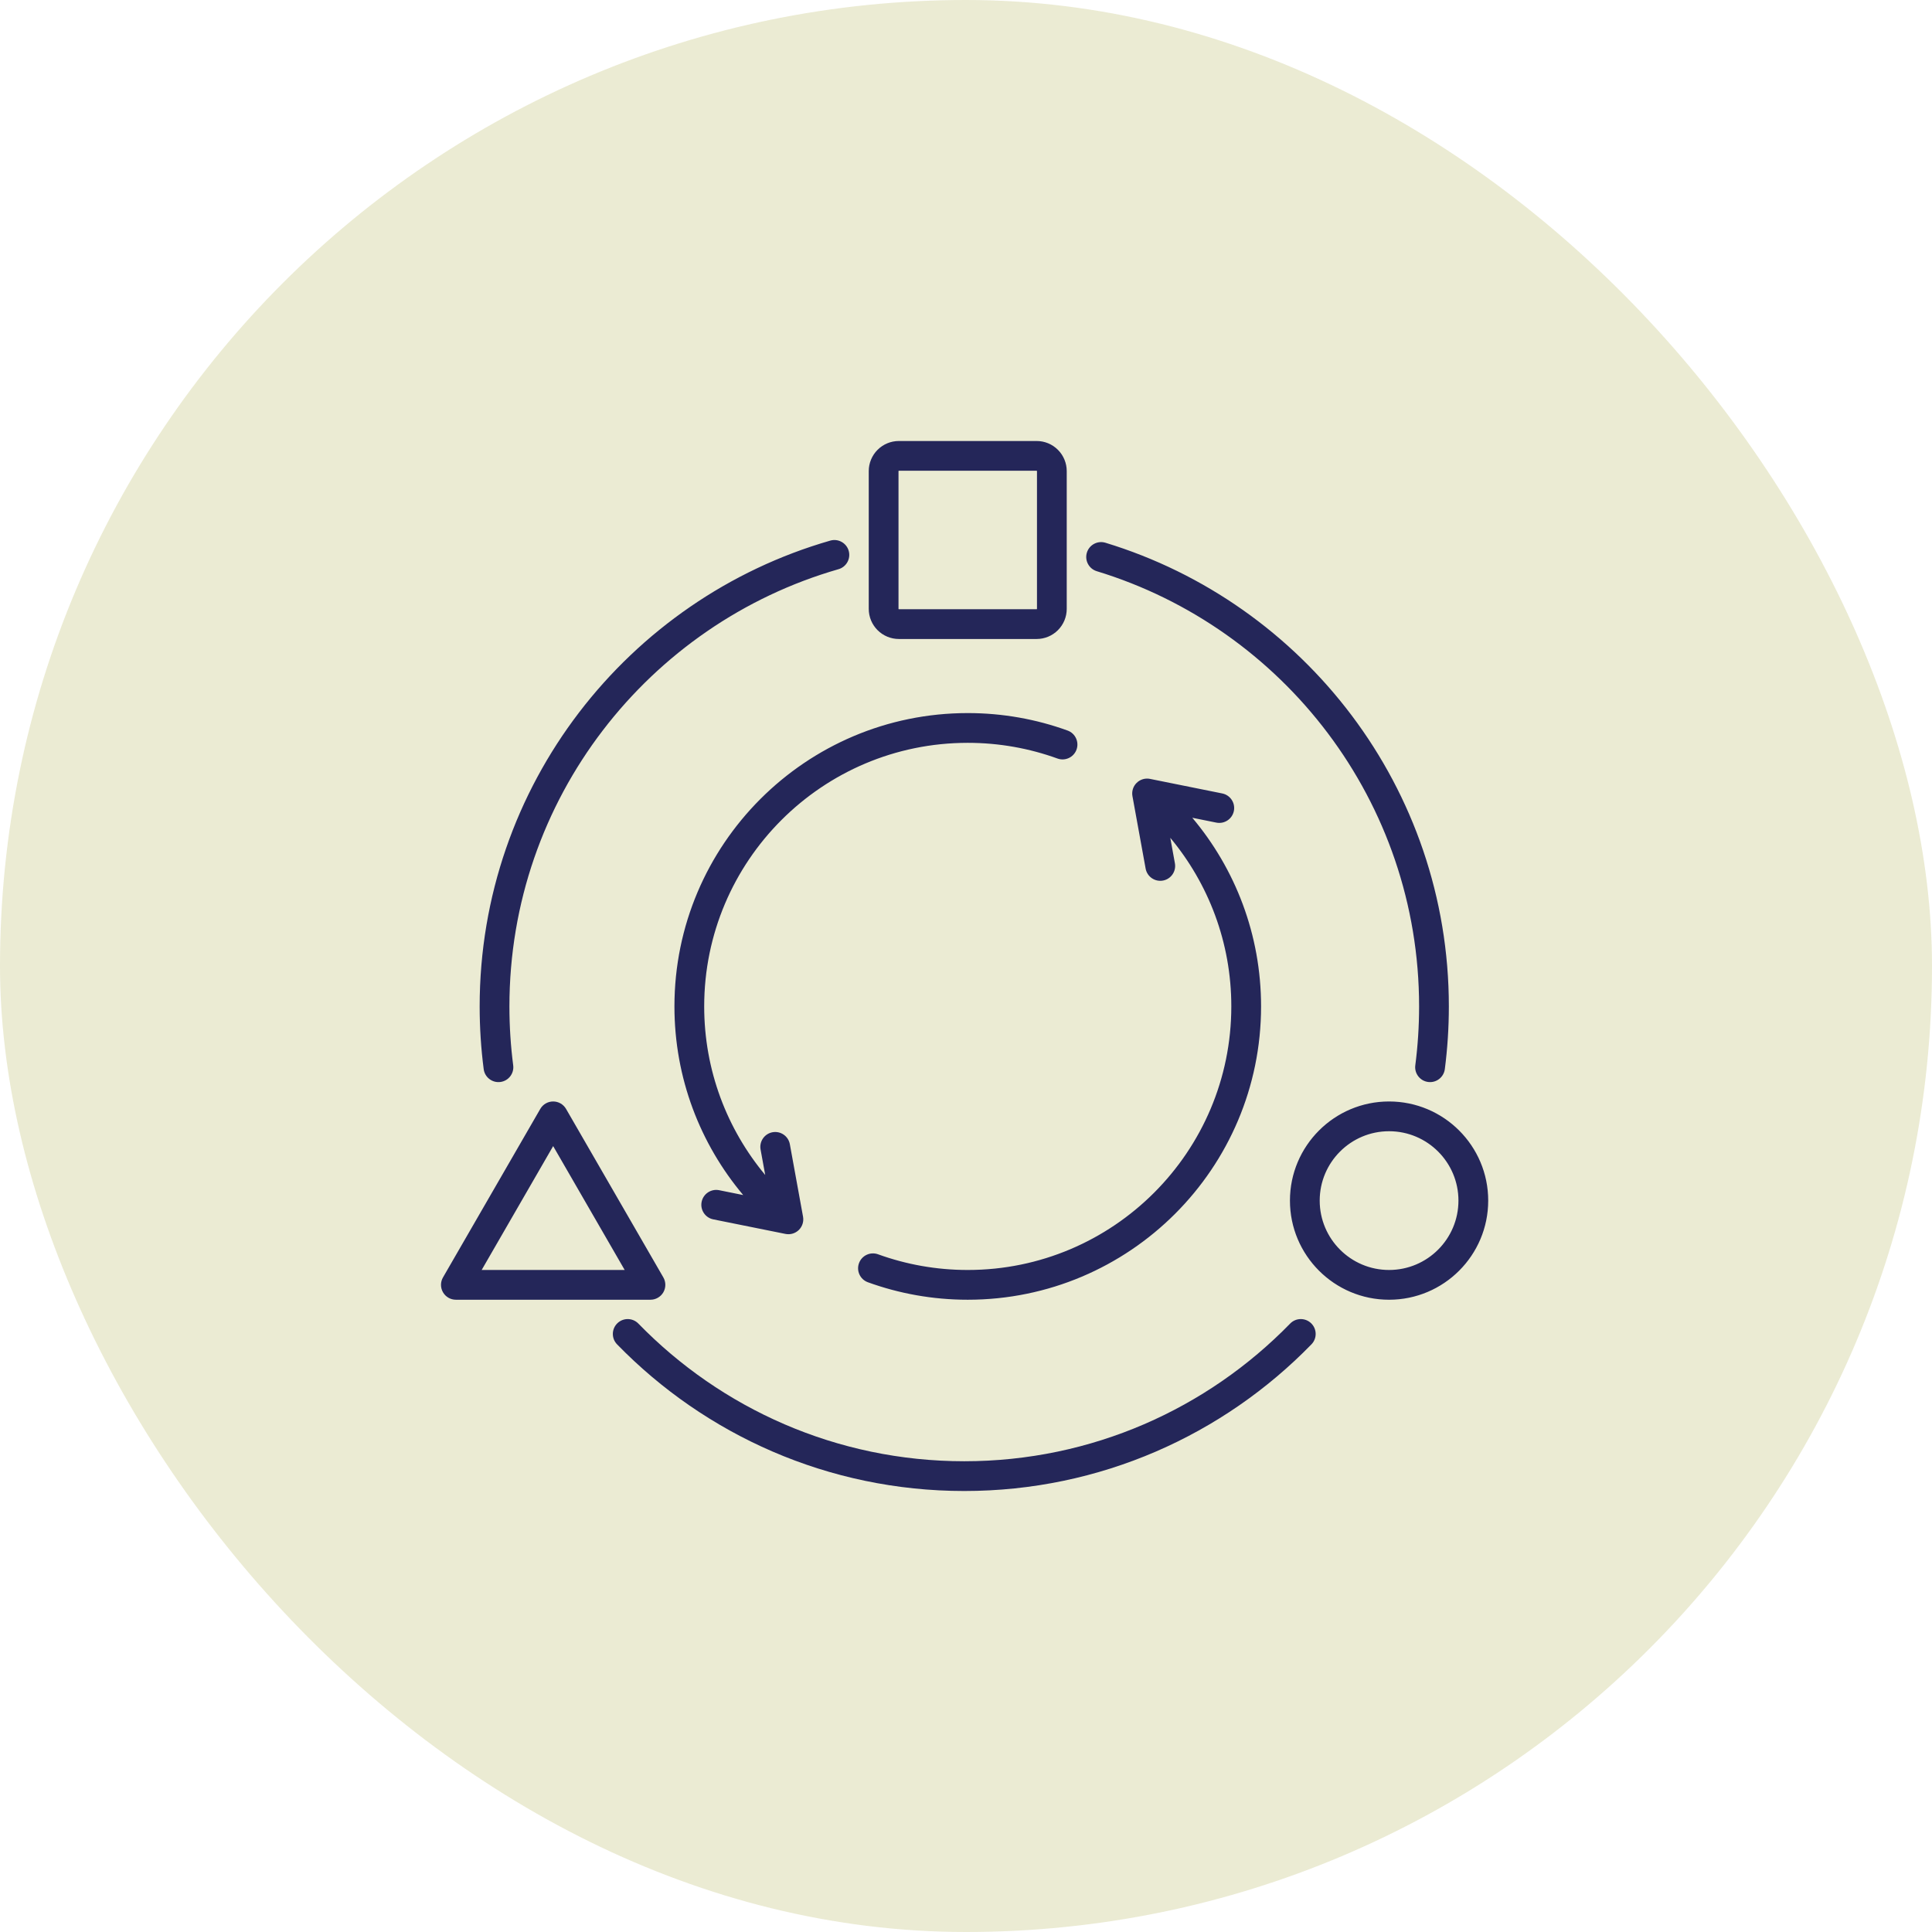 <?xml version="1.0" encoding="UTF-8"?>
<svg width="92px" height="92px" viewBox="0 0 92 92" version="1.1" xmlns="http://www.w3.org/2000/svg" xmlns:xlink="http://www.w3.org/1999/xlink">
    <title>win</title>
    <g id="Homepage" stroke="none" stroke-width="1" fill="none" fill-rule="evenodd">
        <g id="win">
            <rect id="Rectangle" fill="#EBEBD3" x="0" y="0" width="92" height="92" rx="46"></rect>
            <g id="Group" transform="translate(21, 21)" fill="#242659">
                <path d="M34.728,18.896 L34.948,20.108 C35.018,20.493 34.763,20.862 34.378,20.932 C33.993,21.002 33.624,20.746 33.554,20.362 L32.926,16.911 C32.884,16.68 32.959,16.443 33.127,16.279 C33.295,16.114 33.533,16.043 33.763,16.09 L37.201,16.783 C37.585,16.86 37.833,17.234 37.756,17.617 C37.678,18.001 37.305,18.249 36.921,18.172 L35.776,17.941 C37.82,20.37 39.051,23.505 39.051,26.924 C39.051,34.633 32.792,40.892 25.083,40.892 C23.414,40.892 21.813,40.598 20.328,40.06 C19.961,39.927 19.77,39.52 19.904,39.153 C20.037,38.785 20.443,38.595 20.811,38.728 C22.145,39.211 23.584,39.475 25.083,39.475 C32.01,39.475 37.634,33.851 37.634,26.924 C37.634,23.872 36.542,21.073 34.728,18.896 L34.728,18.896 Z M15.439,34.952 L15.218,33.74 C15.148,33.356 15.404,32.986 15.788,32.916 C16.173,32.846 16.542,33.102 16.612,33.487 L17.24,36.937 C17.282,37.168 17.207,37.405 17.04,37.57 C16.872,37.734 16.634,37.805 16.403,37.758 L12.965,37.065 C12.582,36.988 12.334,36.614 12.411,36.231 C12.488,35.848 12.862,35.599 13.245,35.676 L14.39,35.907 C12.347,33.478 11.116,30.344 11.116,26.924 C11.116,19.215 17.374,12.956 25.083,12.956 C26.753,12.956 28.354,13.25 29.838,13.788 C30.206,13.921 30.396,14.328 30.263,14.696 C30.13,15.063 29.723,15.254 29.356,15.12 C28.022,14.637 26.583,14.373 25.083,14.373 C18.156,14.373 12.533,19.997 12.533,26.924 C12.533,29.976 13.625,32.775 15.439,34.952 Z M28.364,0 C28.744,0 29.109,0.151 29.377,0.42 C29.646,0.689 29.797,1.054 29.797,1.434 L29.797,7.994 C29.797,8.375 29.646,8.739 29.377,9.008 C29.109,9.277 28.744,9.428 28.364,9.428 L21.803,9.428 C21.423,9.428 21.058,9.277 20.789,9.008 C20.52,8.739 20.369,8.375 20.369,7.994 L20.369,1.434 C20.369,1.054 20.52,0.689 20.789,0.42 C21.058,0.151 21.423,0 21.803,0 L28.364,0 Z M28.364,1.417 L21.803,1.417 C21.799,1.417 21.794,1.419 21.791,1.422 C21.788,1.425 21.786,1.429 21.786,1.434 L21.786,7.994 C21.786,7.999 21.788,8.003 21.791,8.006 C21.794,8.009 21.799,8.011 21.803,8.011 L28.364,8.011 C28.368,8.011 28.372,8.009 28.375,8.006 C28.379,8.003 28.38,7.999 28.38,7.994 L28.38,1.434 C28.38,1.429 28.379,1.425 28.375,1.422 C28.372,1.419 28.368,1.417 28.364,1.417 Z M5.955,31.805 L10.588,39.829 C10.714,40.048 10.714,40.318 10.588,40.538 C10.461,40.757 10.227,40.892 9.974,40.892 L0.709,40.892 C0.455,40.892 0.222,40.757 0.095,40.538 C-0.032,40.318 -0.032,40.048 0.095,39.829 L4.728,31.805 C4.854,31.586 5.088,31.451 5.341,31.451 C5.594,31.451 5.828,31.586 5.955,31.805 Z M5.341,33.576 L1.936,39.475 L8.747,39.475 L5.341,33.576 Z M45.146,31.451 C47.752,31.451 49.867,33.566 49.867,36.171 C49.867,38.777 47.752,40.892 45.146,40.892 C42.541,40.892 40.426,38.777 40.426,36.171 C40.426,33.566 42.541,31.451 45.146,31.451 Z M45.146,32.868 C43.323,32.868 41.843,34.348 41.843,36.171 C41.843,37.995 43.323,39.475 45.146,39.475 C46.97,39.475 48.45,37.995 48.45,36.171 C48.45,34.348 46.97,32.868 45.146,32.868 Z M40.435,42.028 C40.708,41.747 41.156,41.741 41.437,42.014 C41.717,42.287 41.723,42.736 41.45,43.016 C37.257,47.323 31.397,50 24.917,50 C18.437,50 12.577,47.323 8.384,43.016 C8.111,42.736 8.117,42.287 8.397,42.014 C8.677,41.741 9.126,41.747 9.399,42.028 C13.335,46.07 18.835,48.583 24.917,48.583 C30.999,48.583 36.499,46.07 40.435,42.028 L40.435,42.028 Z M3.438,29.73 C3.489,30.117 3.215,30.473 2.827,30.523 C2.439,30.573 2.083,30.299 2.033,29.912 C1.906,28.934 1.841,27.936 1.841,26.924 C1.841,16.401 8.9,7.514 18.537,4.743 C18.913,4.635 19.306,4.853 19.414,5.228 C19.522,5.604 19.304,5.997 18.928,6.105 C9.883,8.706 3.258,17.047 3.258,26.924 C3.258,27.875 3.319,28.811 3.438,29.73 L3.438,29.73 Z M31.227,6.2 C30.853,6.086 30.642,5.69 30.756,5.316 C30.87,4.942 31.266,4.731 31.64,4.845 C41.101,7.726 47.993,16.527 47.993,26.924 C47.993,27.936 47.927,28.934 47.801,29.912 C47.75,30.299 47.395,30.573 47.007,30.523 C46.619,30.473 46.345,30.117 46.395,29.73 C46.514,28.811 46.576,27.875 46.576,26.924 C46.576,17.165 40.107,8.905 31.227,6.2 L31.227,6.2 Z" id="Shape"></path>
            </g>
        </g>
    </g>
</svg>